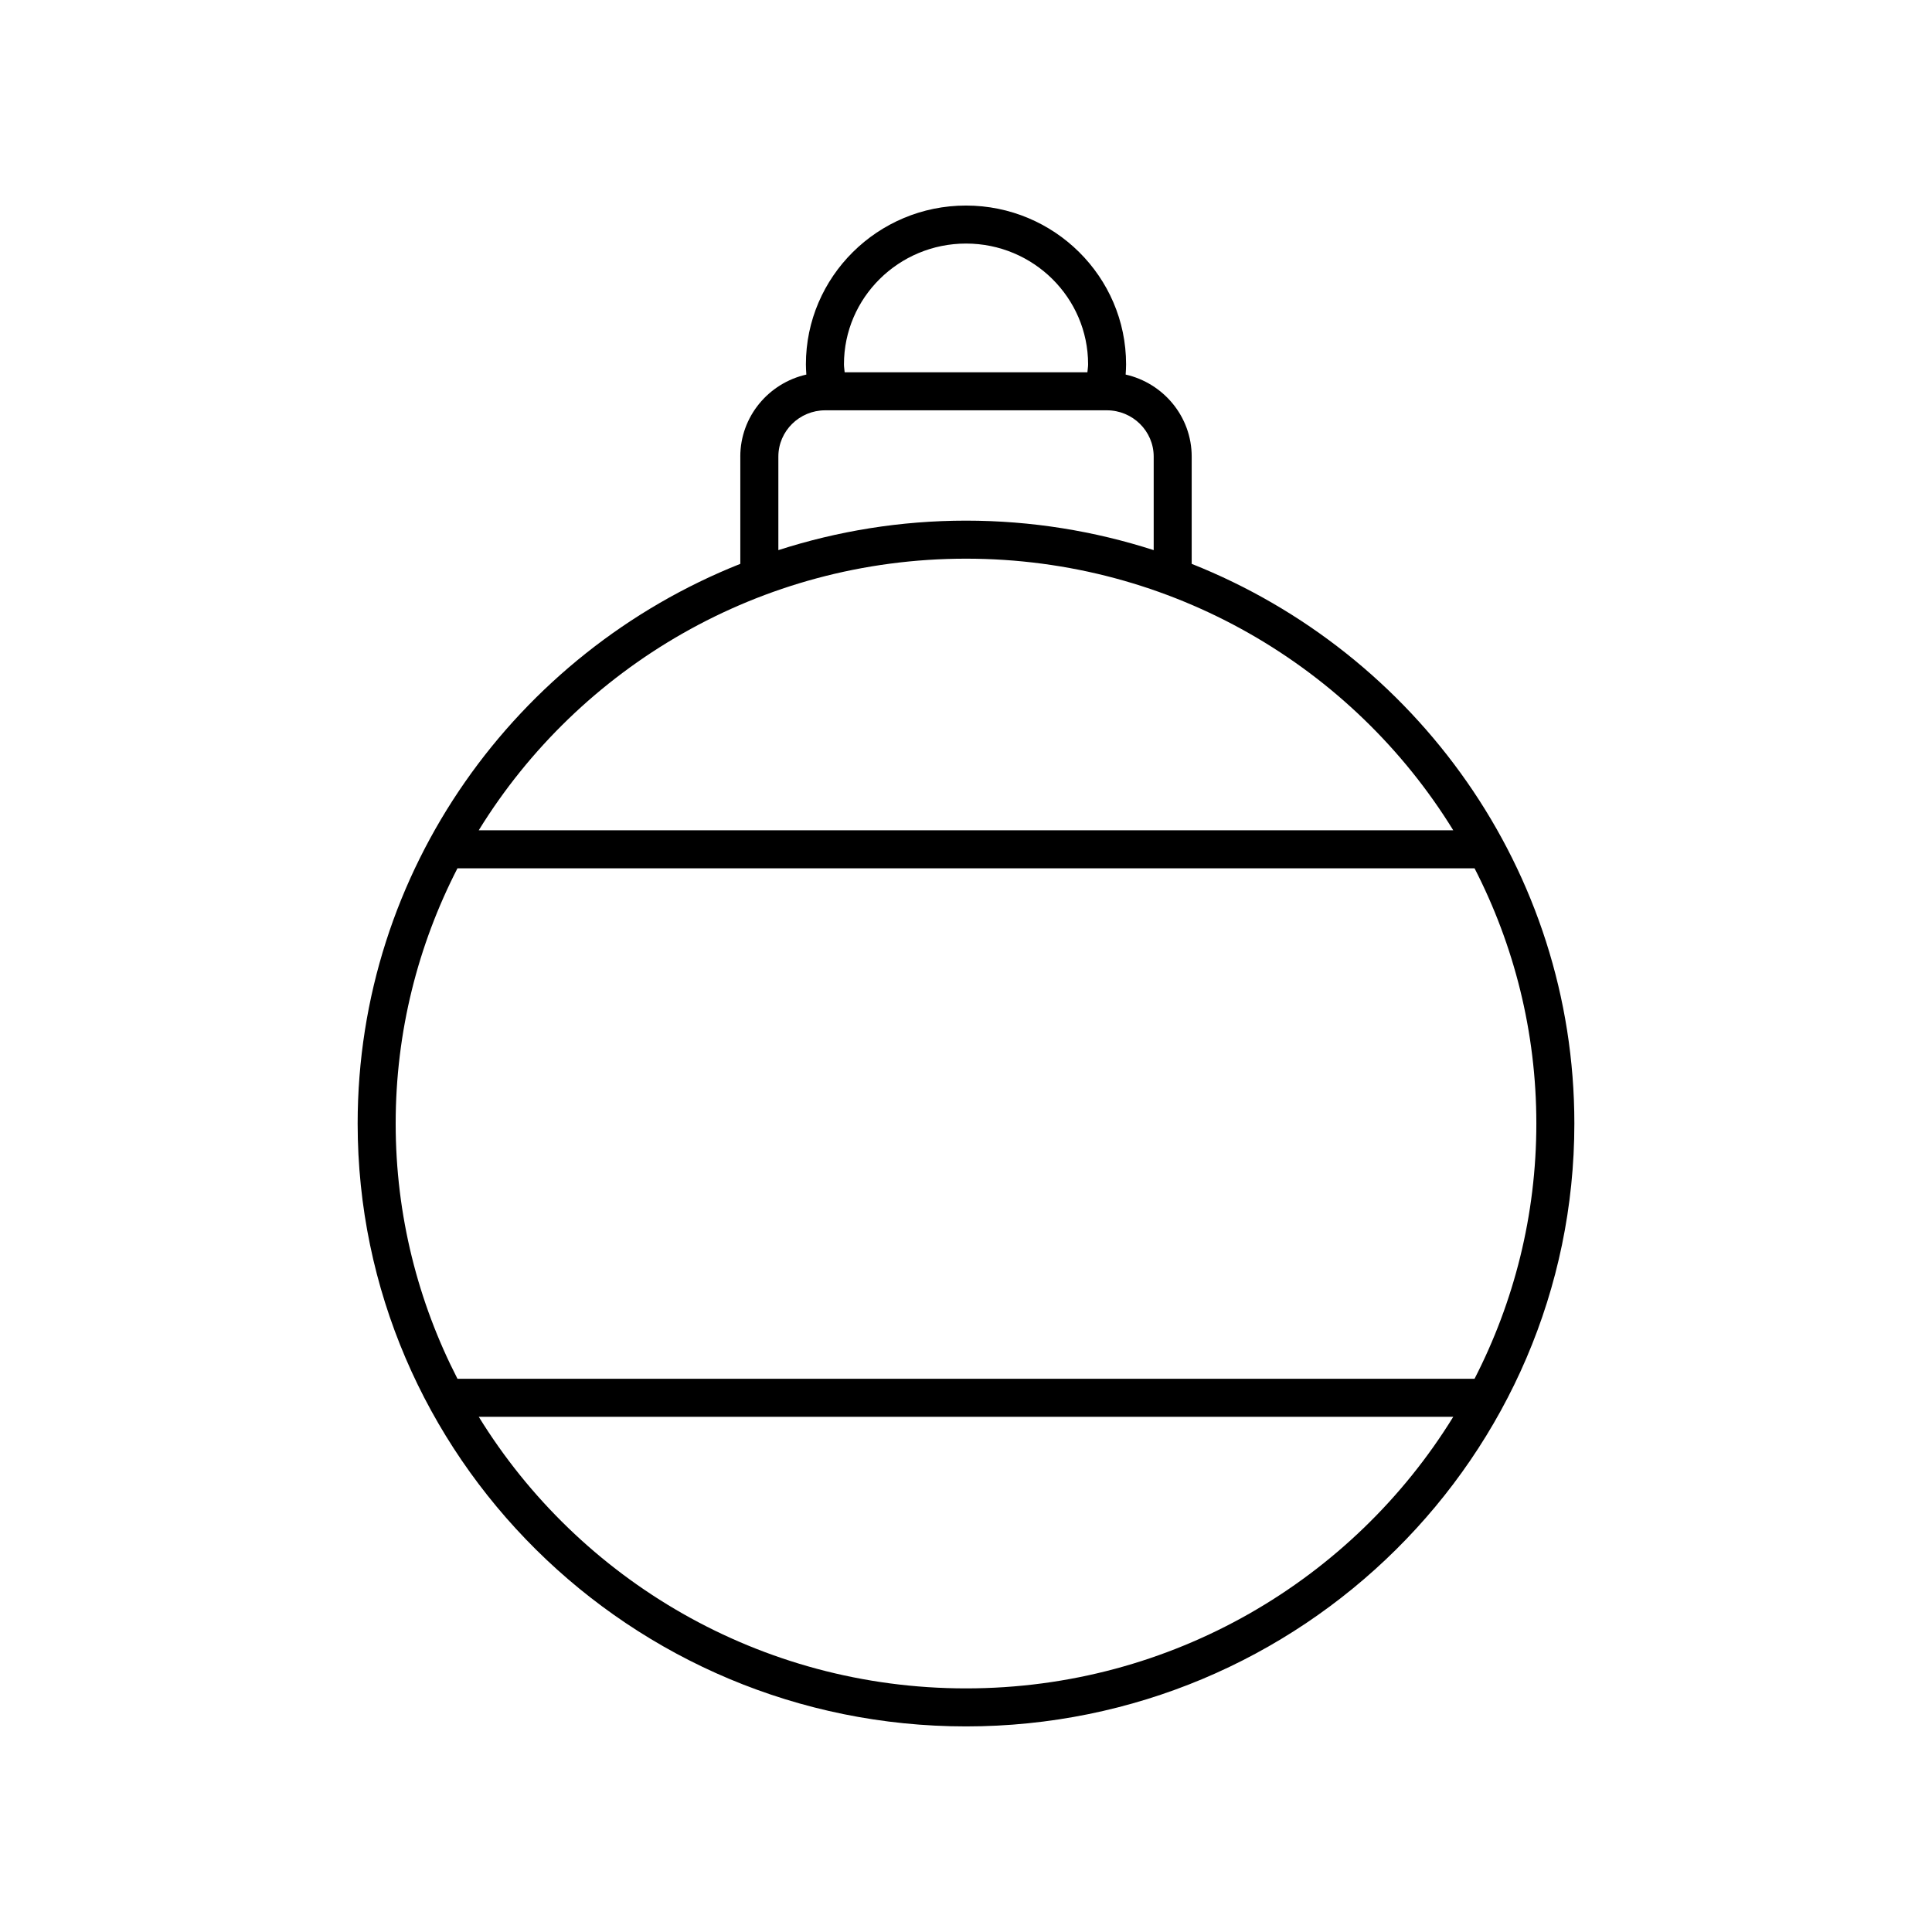 <?xml version="1.0" encoding="UTF-8"?>
<!-- The Best Svg Icon site in the world: iconSvg.co, Visit us! https://iconsvg.co -->
<svg fill="#000000" width="800px" height="800px" version="1.1" viewBox="144 144 512 512" xmlns="http://www.w3.org/2000/svg">
 <path d="m340.19 265v28.426c-59.359 23.594-101.41 81.164-101.41 148.32 0 88.098 72.32 159.77 161.22 159.77s161.22-71.676 161.22-159.77c0-67.156-42.047-124.73-101.41-148.32v-28.426c0-10.605-7.504-19.473-17.504-21.738 0.059-0.902 0.117-1.805 0.117-2.711-0.004-23.203-19.035-42.078-42.426-42.078s-42.426 18.879-42.426 42.082c0 0.902 0.059 1.805 0.117 2.711-10.004 2.262-17.504 11.129-17.504 21.734zm59.812 326.44c-54.625 0-102.57-28.855-129.13-71.98h258.26c-26.555 43.129-74.504 71.98-129.13 71.98zm134.77-82.055h-269.54c-10.445-20.332-16.375-43.309-16.375-67.641s5.93-47.305 16.375-67.637h269.54c10.445 20.332 16.375 43.305 16.375 67.637s-5.93 47.309-16.375 67.641zm-5.633-145.35h-258.27c26.555-43.125 74.504-71.98 129.13-71.98 54.625 0 102.57 28.855 129.13 71.98zm-129.13-155.49c17.836 0 32.348 14.355 32.348 32.004 0 0.707-0.137 1.402-0.184 2.109l-64.332 0.004c-0.047-0.707-0.184-1.406-0.184-2.109 0-17.652 14.512-32.008 32.352-32.008zm-37.316 44.191h74.625c6.852 0 12.422 5.5 12.422 12.262v24.793c-15.672-5.051-32.379-7.816-49.73-7.816-17.355 0-34.062 2.766-49.738 7.816v-24.793c0-6.762 5.574-12.262 12.422-12.262z"/>
</svg>